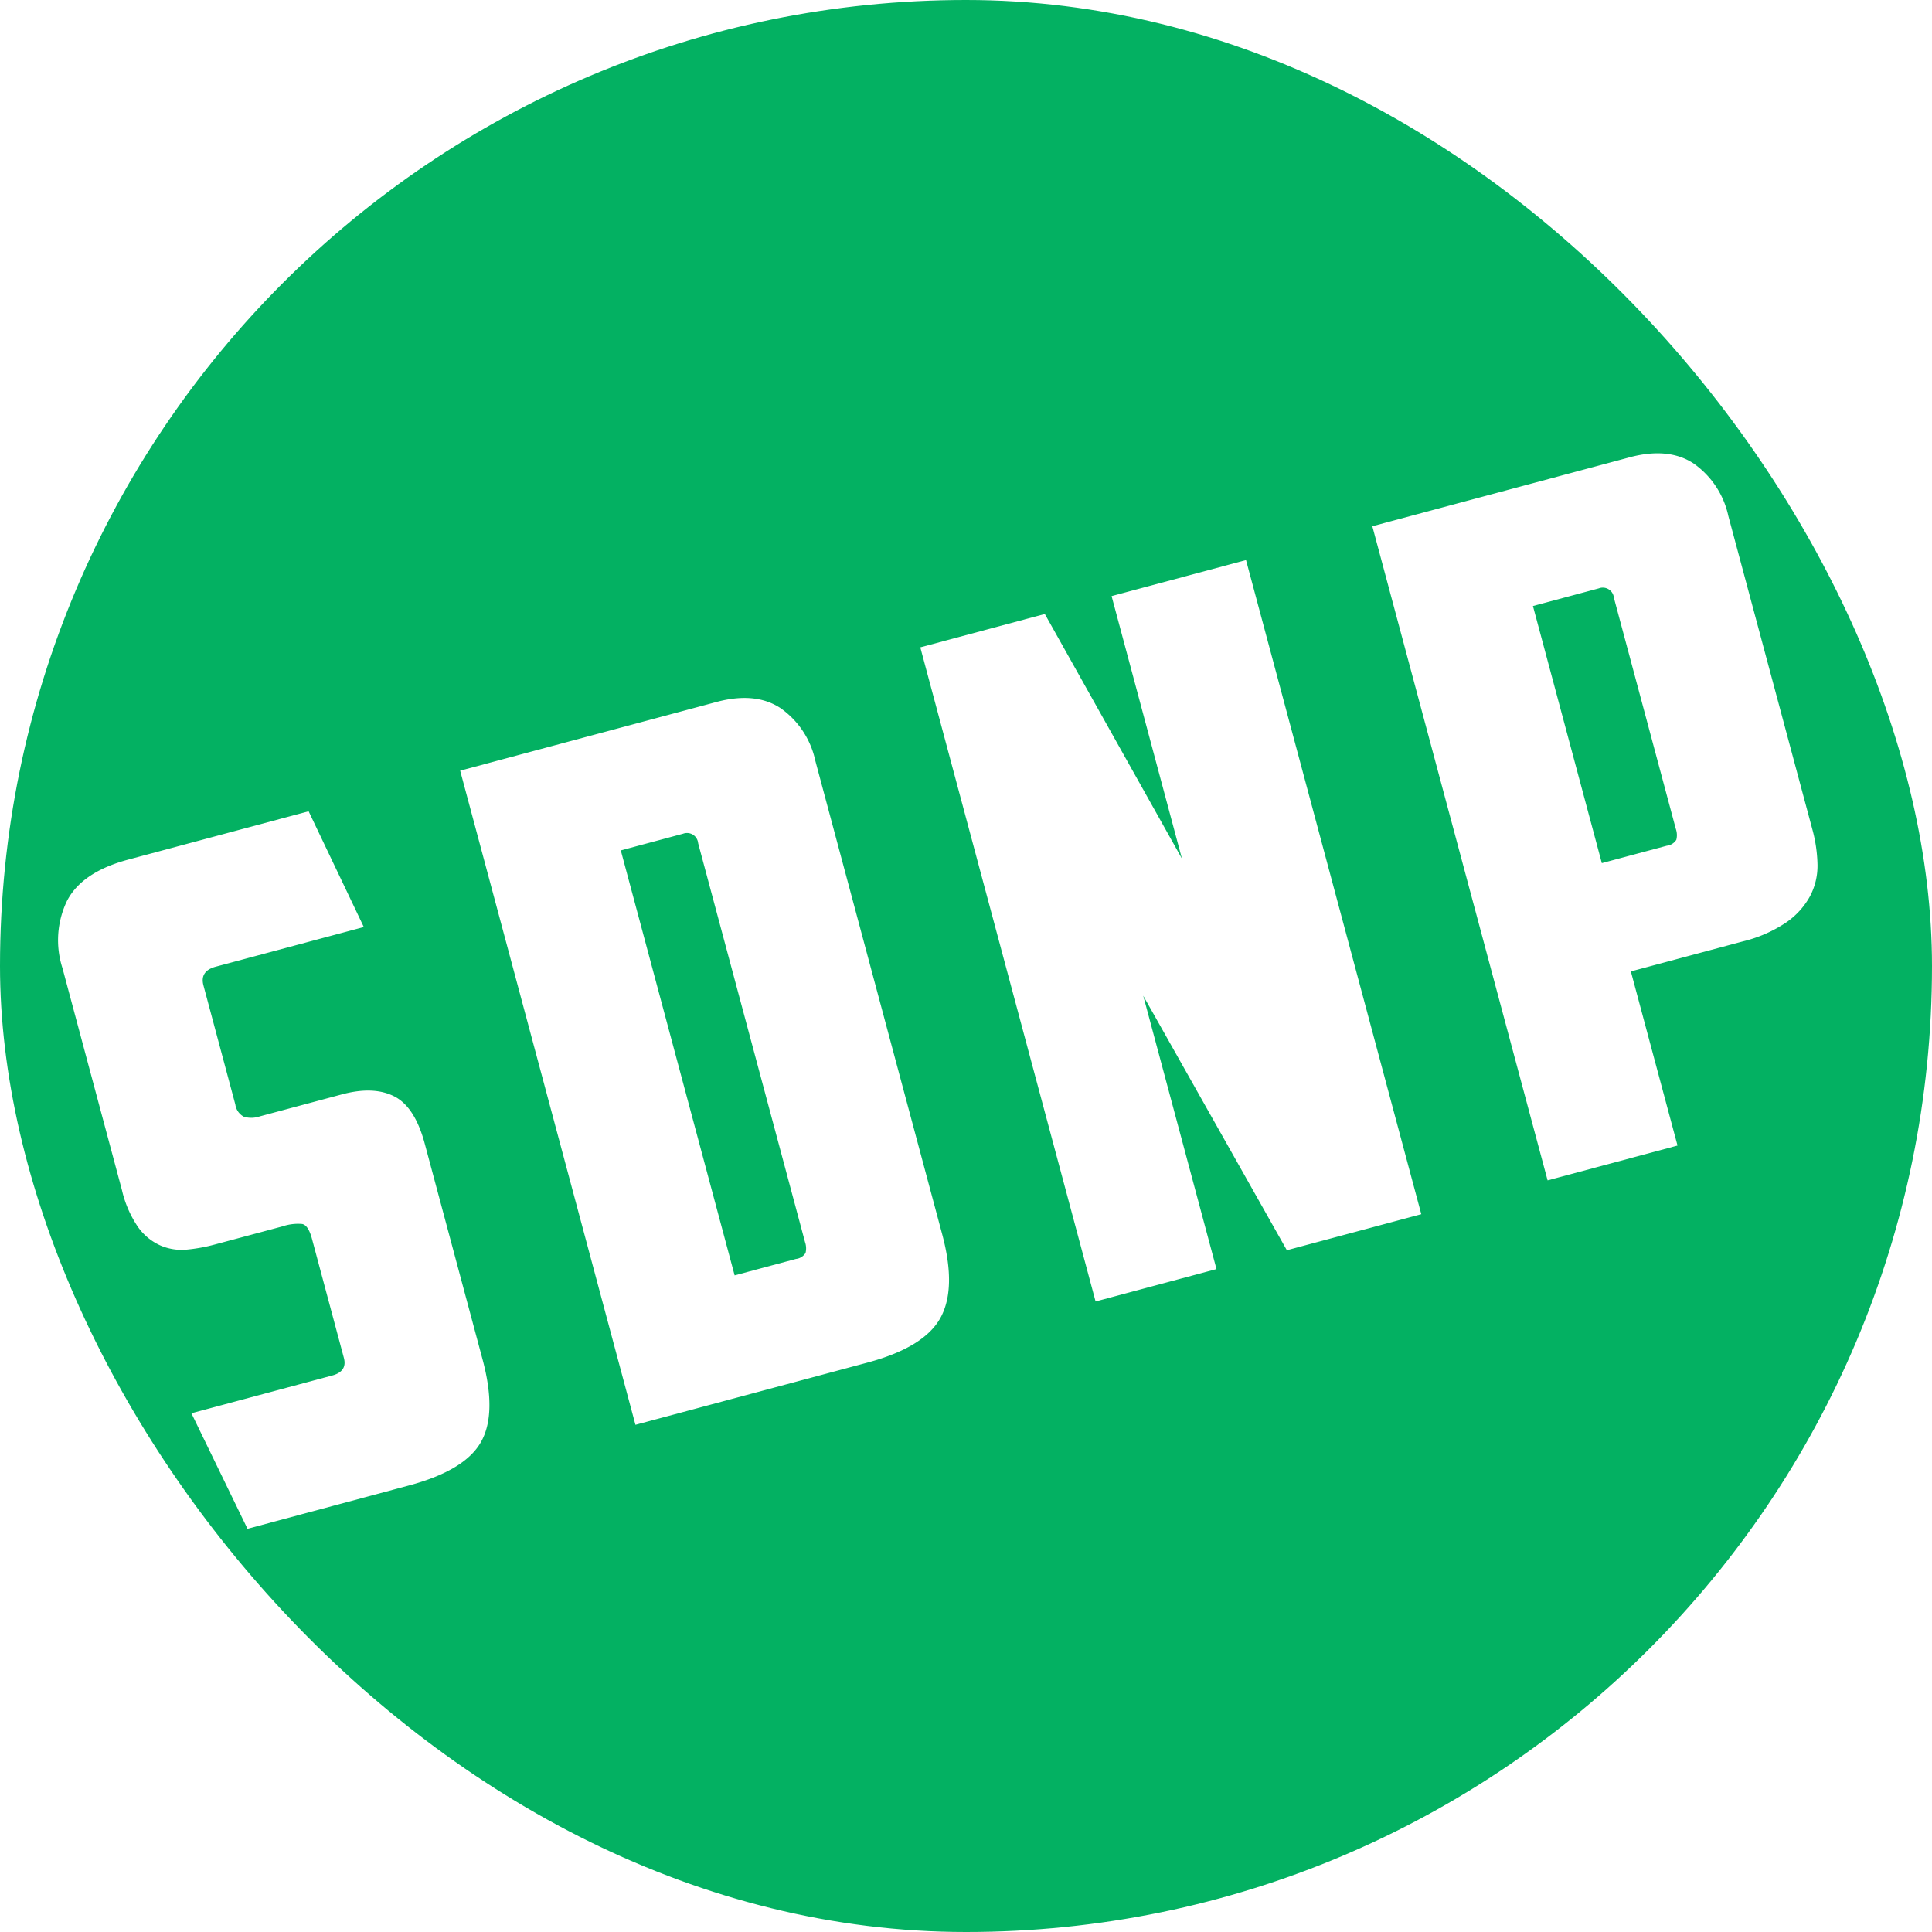 <?xml version="1.0" encoding="UTF-8"?> <svg xmlns="http://www.w3.org/2000/svg" xmlns:xlink="http://www.w3.org/1999/xlink" width="256" height="256" viewBox="0 0 256 256"><defs><style> .cls-1 { fill: #03b162; filter: url(#filter); } .cls-2 { fill: #fff; fill-rule: evenodd; filter: url(#filter-2); } </style><filter id="filter" x="0" y="0" width="256" height="256" filterUnits="userSpaceOnUse"><feGaussianBlur result="blur" stdDeviation="5.657" in="SourceAlpha"></feGaussianBlur><feFlood result="flood" flood-opacity="0.29"></feFlood><feComposite result="composite" operator="out" in2="blur"></feComposite><feOffset result="offset"></feOffset><feComposite result="composite-2" operator="in" in2="SourceAlpha"></feComposite><feBlend result="blend" in2="SourceGraphic"></feBlend></filter><filter id="filter-2" x="7" y="57.219" width="234.813" height="145.781" filterUnits="userSpaceOnUse"><feOffset result="offset" dx="-0.977" dy="2.837" in="SourceAlpha"></feOffset><feGaussianBlur result="blur"></feGaussianBlur><feFlood result="flood" flood-opacity="0.34"></feFlood><feComposite result="composite" operator="in" in2="blur"></feComposite><feBlend result="blend" in="SourceGraphic"></feBlend></filter></defs><rect class="cls-1" width="256" height="256" rx="128" ry="128"></rect><path id="SDNP_copie" data-name="SDNP copie" class="cls-2" d="M55.171,193.993q7.411-1.986,9.54-5.76t0.206-10.947l-7.656-28.573q-1.313-4.9-4.054-6.281t-6.925-.259L35.4,145.088a3.453,3.453,0,0,1-2.1.05,2.158,2.158,0,0,1-1.138-1.617L27.937,127.74q-0.512-1.911,1.639-2.489L49.183,120l-7.313-15.338-23.91,6.406q-6.1,1.635-8.09,5.435a12.022,12.022,0,0,0-.615,8.943l7.88,29.41a14.415,14.415,0,0,0,2.155,4.932,7.3,7.3,0,0,0,2.953,2.412,7.074,7.074,0,0,0,3.477.542,22.06,22.06,0,0,0,3.727-.678l8.966-2.4a6.365,6.365,0,0,1,2.607-.315q0.813,0.167,1.294,1.96l4.228,15.781q0.48,1.794-1.552,2.338l-18.65,5,7.433,15.307Zm36.314-86.356a1.48,1.48,0,0,1,2,1.258l14.159,52.842a2.522,2.522,0,0,1,.07,1.455,1.715,1.715,0,0,1-1.263.786l-8.13,2.179L83.236,109.848Zm17.521-9.692a11.432,11.432,0,0,0-4.621-6.963q-3.341-2.18-8.48-.8l-33.953,9.1,23.225,86.676L115.9,177.72q7.532-2.018,9.688-5.927t0.234-11.083Zm37.142,71.671,16.02-4.293L152.462,129.1l19.031,33.726,17.813-4.774L166.082,71.376l-17.813,4.773,9.321,34.79L139.422,78.52l-16.5,4.421Zm66.681-94.493a1.48,1.48,0,0,1,2,1.257l8.2,30.605a2.513,2.513,0,0,1,.07,1.455,1.71,1.71,0,0,1-1.263.787l-8.608,2.306L204.1,77.462Zm-30.011-8.232,23.225,86.676,17.215-4.613-6.183-23.073,14.825-3.973a17.772,17.772,0,0,0,5.737-2.5,10.091,10.091,0,0,0,3.169-3.476,8.644,8.644,0,0,0,1-4.175,19.15,19.15,0,0,0-.695-4.747L229.991,65.528a11.432,11.432,0,0,0-4.621-6.963q-3.341-2.18-8.48-.8Z"></path></svg> 